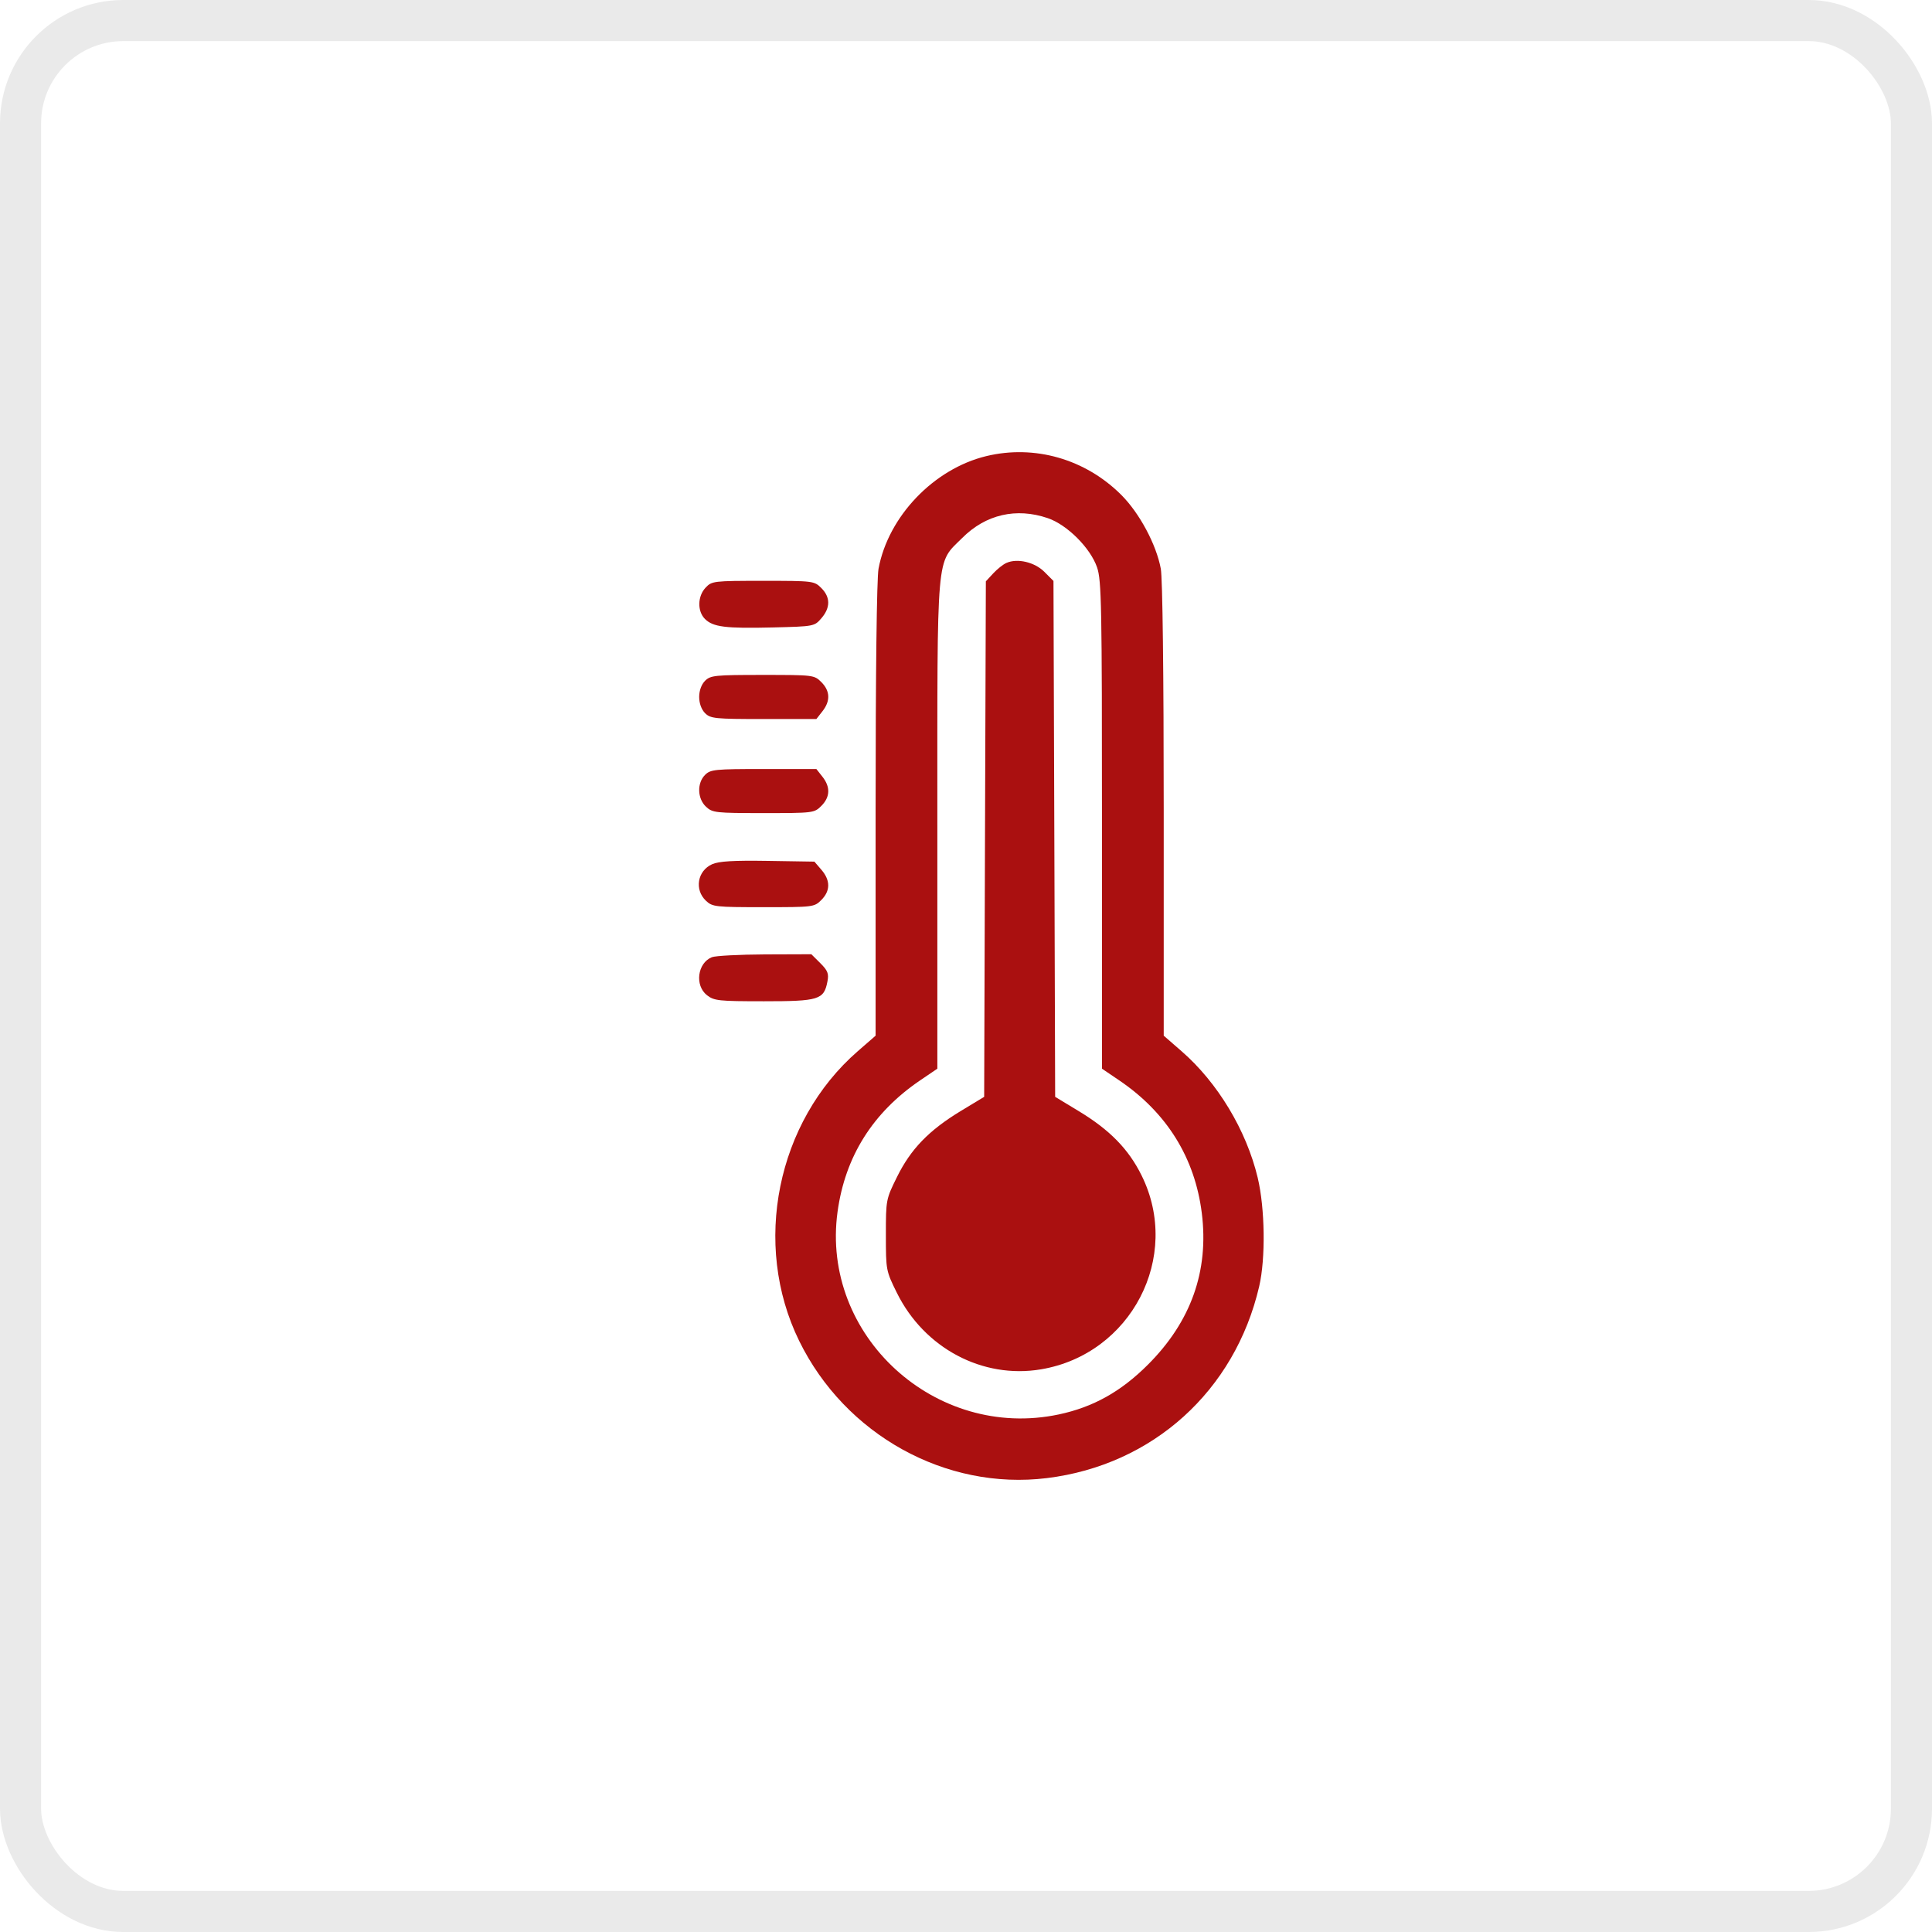 <svg width="47" height="47" viewBox="0 0 47 47" fill="none" xmlns="http://www.w3.org/2000/svg">
<rect x="0.5" y="0.5" width="46" height="46" rx="2.5" stroke="#EAEAEA"/>
<path fill-rule="evenodd" clip-rule="evenodd" d="M23.993 11.096C22.716 11.405 21.608 12.563 21.372 13.836C21.329 14.071 21.301 16.359 21.301 19.708V25.195L20.868 25.572C18.895 27.288 18.291 30.271 19.441 32.619C20.561 34.906 23.007 36.261 25.468 35.958C28.042 35.642 30.04 33.838 30.632 31.296C30.791 30.614 30.774 29.395 30.596 28.649C30.32 27.496 29.621 26.335 28.743 25.572L28.31 25.195V19.708C28.31 16.359 28.282 14.071 28.239 13.836C28.13 13.247 27.721 12.483 27.278 12.04C26.404 11.167 25.169 10.812 23.993 11.096ZM25.49 12.605C25.962 12.766 26.527 13.331 26.689 13.804C26.797 14.122 26.808 14.724 26.808 20.077V25.998L27.233 26.286C28.385 27.068 29.068 28.167 29.236 29.509C29.413 30.917 28.974 32.152 27.925 33.199C27.267 33.856 26.595 34.231 25.758 34.409C22.754 35.045 19.963 32.49 20.375 29.481C20.559 28.136 21.232 27.065 22.383 26.283L22.803 25.998V20.077C22.803 13.316 22.767 13.727 23.408 13.087C23.98 12.515 24.721 12.343 25.49 12.605ZM24.484 13.694C24.405 13.728 24.26 13.843 24.162 13.949L23.983 14.142L23.962 20.412L23.942 26.683L23.367 27.031C22.598 27.498 22.157 27.953 21.824 28.627C21.553 29.174 21.551 29.186 21.551 30.044C21.551 30.9 21.554 30.916 21.818 31.45C22.484 32.797 23.902 33.551 25.324 33.312C27.519 32.944 28.75 30.573 27.772 28.596C27.455 27.955 27.001 27.49 26.244 27.031L25.669 26.683L25.649 20.408L25.628 14.133L25.407 13.912C25.171 13.675 24.751 13.576 24.484 13.694ZM17.165 14.296C16.969 14.504 16.961 14.868 17.148 15.056C17.346 15.254 17.649 15.292 18.799 15.264C19.807 15.239 19.812 15.238 19.984 15.038C20.204 14.782 20.203 14.528 19.981 14.306C19.808 14.133 19.787 14.13 18.563 14.13C17.357 14.13 17.316 14.135 17.165 14.296ZM17.152 16.562C17.064 16.65 17.009 16.8 17.009 16.955C17.009 17.11 17.064 17.26 17.152 17.349C17.285 17.481 17.391 17.492 18.578 17.492H19.86L20.008 17.303C20.205 17.053 20.196 16.809 19.981 16.594C19.808 16.421 19.788 16.419 18.55 16.419C17.391 16.419 17.285 16.43 17.152 16.562ZM17.152 18.851C16.953 19.05 16.964 19.427 17.175 19.625C17.332 19.772 17.406 19.78 18.573 19.78C19.786 19.78 19.808 19.778 19.981 19.605C20.196 19.39 20.205 19.146 20.008 18.896L19.86 18.708H18.578C17.391 18.708 17.285 18.718 17.152 18.851ZM17.324 21.024C16.965 21.185 16.888 21.644 17.175 21.914C17.332 22.061 17.406 22.069 18.573 22.069C19.786 22.069 19.808 22.067 19.981 21.894C20.203 21.671 20.204 21.418 19.984 21.161L19.812 20.961L18.679 20.943C17.836 20.93 17.489 20.951 17.324 21.024ZM17.318 23.286C16.967 23.427 16.896 23.972 17.198 24.21C17.372 24.346 17.481 24.358 18.585 24.358C19.922 24.358 20.044 24.32 20.129 23.878C20.166 23.686 20.138 23.613 19.956 23.431L19.738 23.214L18.606 23.218C17.984 23.221 17.404 23.251 17.318 23.286Z" fill="#AA1010"/>
</svg>
